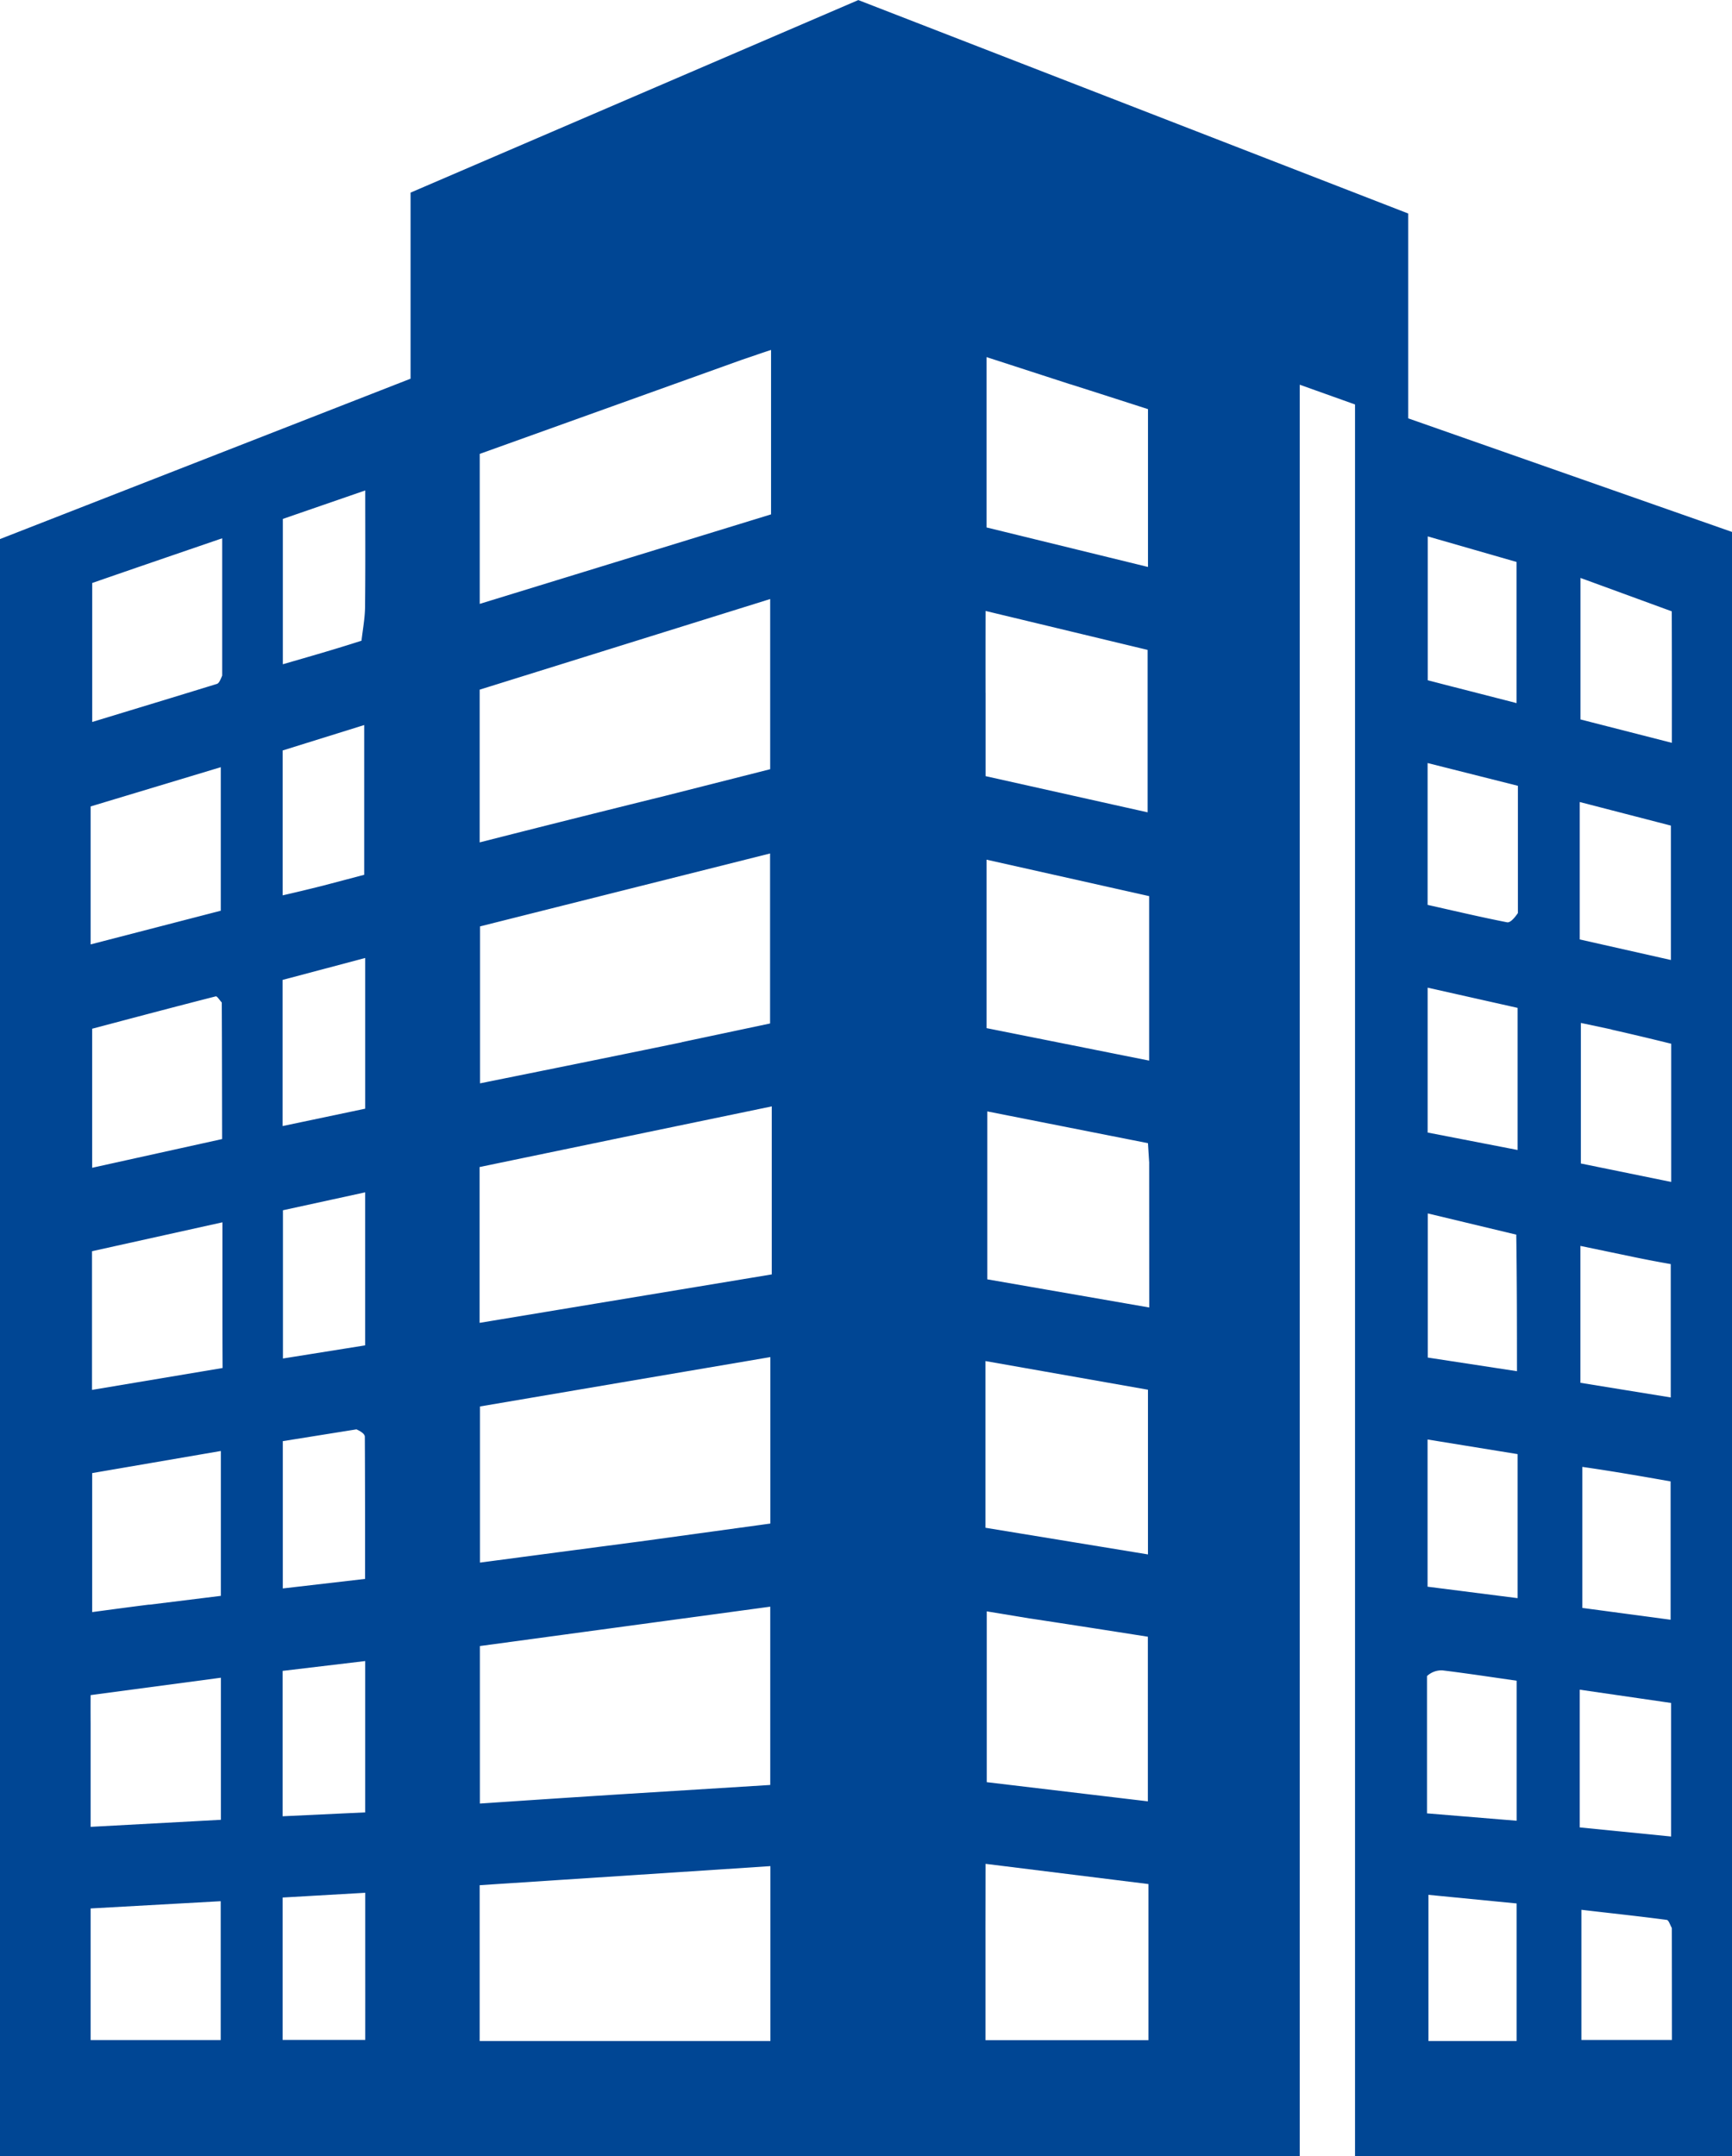 <?xml version="1.0" encoding="UTF-8"?> <svg xmlns="http://www.w3.org/2000/svg" width="51.408" height="64.001" viewBox="0 0 51.408 64.001"><path id="AdobeStock_593953423" d="M59.489,164.036V119.025l-1.641-.586v52.581H19.27v-48l12.186-4.76v-5.523l13.29-5.715,16.321,6.335v6.08l9.612,3.372v48.206H59.489ZM37.952,160.26l4.18-.26v-5.292l-8.619,1.169v4.675C34.985,160.452,36.417,160.357,37.952,160.26ZM34.706,167.6h7.431v-5.191l-8.63.566V167.6Zm4.8-29.647,2.621-.555v-5.046l-8.61,2.165v4.658C35.519,138.772,37.469,138.377,39.509,137.956Zm2.671,5.715v-3.809l-8.672,1.8v4.625l8.672-1.438ZM39,130.645l3.13-.794V124.8l-8.623,2.69v4.533C35.335,131.558,37.121,131.109,39,130.645Zm-.765,22.132,3.9-.536V147.3l-8.62,1.466V153.4C35.077,153.193,36.606,152.991,38.232,152.777ZM41.287,117.7l-7.778,2.792v4.452l8.647-2.657v-4.88C41.866,117.5,41.617,117.59,41.287,117.7Zm7.234,46.608v3.267h4.836v-4.634l-4.834-.6C48.522,162.985,48.522,163.591,48.52,164.306Zm1.327-9.248-1.29-.213v5.07l4.782.569V155.6C52.176,155.417,51.058,155.242,49.847,155.059Zm3.53-17.864v-3.578l-4.827-1.082v5l4.827.964Zm-4.858,13.93v1.24l4.823.791v-4.888l-4.823-.851Zm4.86-9.593c-.013-.193-.024-.385-.037-.582l-4.769-.943v4.984l4.807.836C53.38,144.363,53.38,143,53.379,141.531Zm-4.856-13.948v2.472l4.809,1.074v-4.821l-4.809-1.156C48.522,125.973,48.522,126.724,48.523,127.583Zm2.517-9.158-2.49-.808v5.056l4.793,1.173v-4.684C52.588,118.92,51.856,118.685,51.041,118.425ZM25.871,145.3v-2L22,144.158v4.116l3.876-.65C25.871,146.839,25.871,146.121,25.871,145.3Zm-2.172,9.35,2.126-.263v-4.3l-3.819.656v4.126C22.575,154.793,23.089,154.723,23.7,154.646Zm2.165-27.574v-4.079c-1.367.469-2.628.9-3.857,1.327v4.125c1.28-.39,2.495-.758,3.708-1.132C25.77,127.293,25.807,127.213,25.864,127.073Zm-.011,9.7c-.061-.064-.138-.193-.179-.183-1.229.313-2.456.64-3.669.961v4.127l3.857-.852C25.859,139.479,25.859,138.171,25.852,136.774ZM21.96,131.7v3.351l3.863-1v-4.26l-3.863,1.165C21.96,131.2,21.96,131.4,21.96,131.7Zm0,26.478v3.065l3.866-.209v-4.217l-3.866.516C21.958,157.616,21.958,157.846,21.96,158.178Zm0,6.473v2.921h3.861V163.45l-3.861.215Zm42.354-12.118V150.18l-2.672-.434v4.369l2.672.34Zm0-14.254v-1.344l-2.67-.6v4.3l2.67.518ZM62.54,127.441l1.744.448V123.7l-2.637-.759v4.27C61.935,127.285,62.193,127.354,62.54,127.441Zm-.915,29.327v4.075l2.662.219v-4.156c-.748-.107-1.473-.218-2.2-.307A.631.631,0,0,0,61.625,156.768ZM62.786,167.6h1.5v-4.083l-2.618-.256V167.6Zm1.489-23.934-2.627-.63v4.278l2.648.405C64.295,146.374,64.295,145.069,64.275,143.67Zm1.96,6.888v4.191l2.621.351V150.99C67.988,150.837,67.159,150.692,66.235,150.559Zm-1.912-16.437v-3.773l-2.68-.676v4.21c.811.182,1.58.364,2.354.516C64.09,134.416,64.212,134.282,64.323,134.121Zm2.778,3.458-.909-.193v4.172l2.682.548V138C68.3,137.858,67.745,137.725,67.1,137.579Zm-36.992,6.315V142.41l-2.441.532v4.4l2.441-.39ZM68.89,125.165l-2.709-.991v4.2l2.712.694C68.894,127.765,68.894,126.514,68.89,125.165Zm-39.04,24.28-2.186.35v4.372l2.442-.283c0-1.455,0-2.837-.007-4.218C30.1,149.589,30,149.513,29.85,149.445Zm.26,8.7v-1.823l-2.452.292v4.315l2.452-.115Zm0-21.6v-1.091l-2.453.651v4.338l2.453-.516Zm36.049-4.109v2.468l2.705.61v-3.989l-2.705-.7Zm0,26.894v1.93l2.712.27v-3.964l-2.712-.394ZM30,126.037c.037-.329.1-.656.105-.984.013-1.138.006-2.276.006-3.476l-2.446.845v4.314C28.448,126.509,29.185,126.3,30,126.037Zm-1.176,7.279,1.256-.331V128.54l-2.421.755v4.3C28.045,133.507,28.392,133.424,28.823,133.316ZM67.8,144.338,66.179,144v4.063l2.681.435v-3.958C68.518,144.48,68.2,144.42,67.8,144.338ZM30.111,165.061V163.2l-2.453.141v4.226h2.453C30.112,166.743,30.112,165.956,30.111,165.061Zm38.781-.816c-.05-.084-.091-.233-.151-.24-.842-.112-1.687-.2-2.533-.3v3.864h2.687C68.894,166.462,68.894,165.4,68.892,164.245Z" transform="translate(-19.27 -107.02)" fill="#004694"></path></svg> 